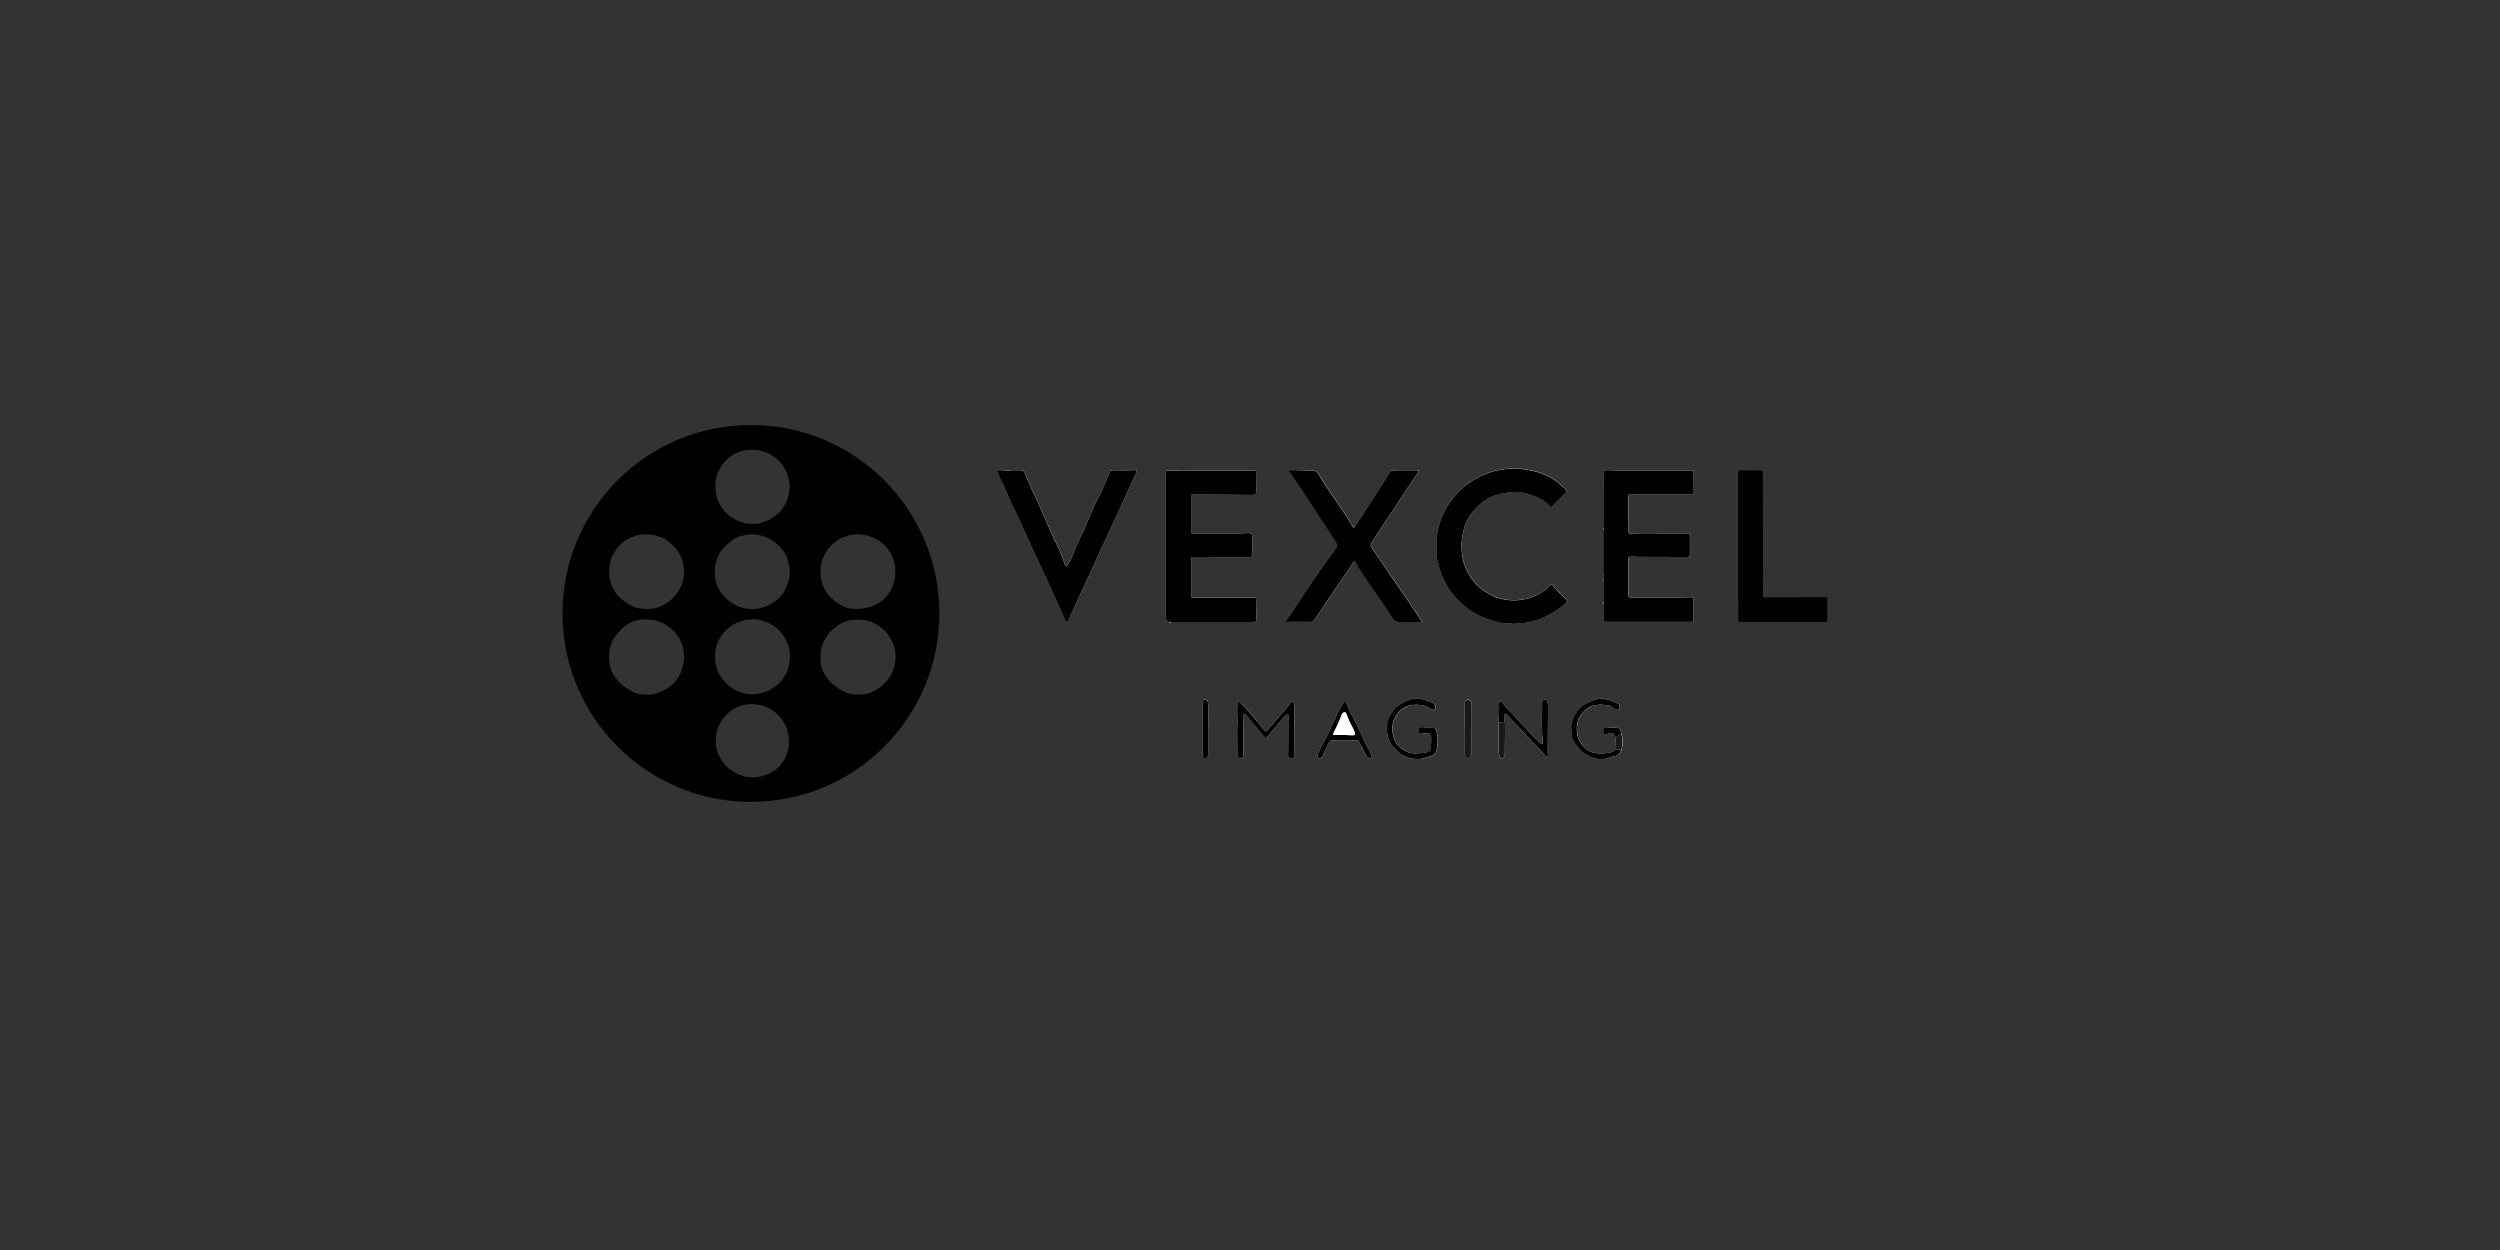 <?xml version="1.0" encoding="UTF-8"?>
<svg xmlns="http://www.w3.org/2000/svg" id="Ebene_2" data-name="Ebene 2" viewBox="0 0 400 200">
  <rect x="0" y="0" width="400" height="200" fill="#333333" stroke="none"/>
  <defs>
    <style>
      .cls-1 {
        fill: none;
      }

      .cls-2 {
        fill: #010101;
      }

      .cls-3 {
        fill: #fefefe;
      }

      .cls-4 {
        fill: #bebebe;
      }

      .cls-5 {
        fill: #191919;
      }

      .cls-6 {
        fill: #6f6f6f;
      }
    </style>
  </defs>
  <g id="logos">
    <g>
      <path class="cls-3" d="m258.51,118s-.02.05-.02.08c-.02.61-.05,1.22-.07,1.84-.11.23-.28.38-.54.43-.62.13-1.24.21-1.87.21-1.29,0-2.28-.58-3-1.6-.48-.67-.69-1.44-.69-2.28-.01-1.23.37-2.27,1.34-3.06.36-.29.7-.62,1.18-.71.28-.05.57-.09.85-.14.66-.13,1.28.12,1.93.14.09,0,.18.07.26.12.18.13.35.26.52.4.22.18.57.18.7,0,.21-.31.03-.83-.33-.96-.3-.11-.6-.22-.9-.33-.61-.22-1.21-.41-1.87-.35-.85.08-1.6.44-2.32.84-.76.41-1.31,1.04-1.7,1.8-.24.47-.42.98-.53,1.49-.08.39,0,.81,0,1.22-.01.63.18,1.23.52,1.72.62.92,1.36,1.76,2.45,2.17.38.14.76.35,1.14.38.61.04,1.23.11,1.84-.14.41-.17.86-.23,1.27-.39.33-.13.59-.36.72-.71.06-.25.15-.49.18-.75.09-.68.06-1.35-.11-2.02-.06-.22-.11-.44-.19-.65-.06-.15-.17-.27-.37-.28-.61-.03-1.21-.09-1.82-.13-.47-.03-.53.04-.54.5,0,.07,0,.14,0,.21.02.38.22.51.58.39.16-.05.31-.1.48-.12.5-.06.65.04.85.5.02.06.06.11.09.17Zm-18.72-2.35c0,1.21-.02,2.43-.02,3.64,0,.49.02.98.06,1.46.01.16.08.32.15.47.03.06.12.11.18.12.3.02.59-.21.59-.51.03-1.6.05-3.21.06-4.81,0-.18-.04-.36-.07-.54-.02-.24-.05-.49-.07-.73,0-.17-.11-.42.09-.49.12-.04.32.1.46.19.08.05.13.14.19.22.1.12.18.24.29.35.48.51.98,1,1.46,1.51.65.69,1.28,1.39,1.93,2.08.76.82,1.53,1.65,2.29,2.47.05.06.11.11.17.16.03-.08.08-.17.09-.25.02-.09,0-.19,0-.29,0-.52-.02-1.03-.01-1.55.02-2.11.05-4.21.05-6.32,0-.24-.09-.48-.17-.71-.09-.29-.34-.18-.53-.16-.22.02-.27.21-.27.4,0,.14.02.28.02.42,0,1.98-.1,3.96.1,5.94.03.26-.08.34-.31.23-.12-.06-.25-.13-.34-.23-.29-.28-.57-.57-.84-.86-.8-.85-1.59-1.71-2.39-2.56-.61-.66-1.23-1.32-1.83-1.98-.28-.31-.54-.63-.81-.94-.11-.12-.22-.22-.39-.15-.02.02-.04.05-.06.07,0,.16-.02.33-.02.49,0,.5,0,.99,0,1.49,0,.45-.04.91-.05,1.36Zm-25.98,2.86c.59,0,1.17,0,1.76,0,.47-.01.95-.05,1.42-.07.14,0,.28-.02.36.14.2.36.42.7.61,1.07.21.39.36.82.6,1.2.13.21.37.35.57.51.07.05.23.08.26.05.06-.07.1-.2.09-.3-.04-.19-.11-.37-.19-.54-.29-.6-.6-1.2-.89-1.81-.51-1.06-1-2.13-1.52-3.2-.27-.55-.59-1.08-.86-1.64-.23-.49-.42-1-.63-1.49-.03-.08-.11-.18-.17-.19-.08,0-.19.05-.24.12-.12.16-.23.34-.32.52-.29.56-.58,1.13-.85,1.7-.46.97-.9,1.95-1.37,2.92-.5,1.02-1.04,2.02-1.55,3.03-.08.15-.1.34-.1.51,0,.27.22.38.47.28.23-.09.34-.3.44-.51.26-.56.52-1.12.77-1.68.29-.65.48-.76,1.19-.62.01,0,.03,0,.04.01.02.02.04.05.06.07.01-.02.02-.04.04-.06Zm8.11-2.28s-.04.02-.07.03c.02.02.04.04.06.07-.04.72.05,1.42.31,2.1.29.76.88,1.27,1.4,1.84.59.65,1.42.86,2.23,1.09.02.03.04.05.06.08.02-.02.03-.03.05-.05.16.02.32.03.48.05.06,0,.11,0,.17,0,.25,0,.51.04.75-.01.59-.14,1.18-.29,1.74-.51.38-.15.68-.42.79-.87.2-.87.17-1.74.07-2.61-.03-.23-.11-.45-.19-.67-.06-.16-.16-.27-.37-.28-.61-.03-1.22-.1-1.82-.14-.48-.03-.54.03-.55.5,0,.08,0,.17.01.25.02.21.15.32.35.33.12,0,.25-.03.37-.04.23-.02.47-.06.7-.05.31.02.56.35.57.8,0,.49-.04.97-.07,1.46-.02.06-.05.12-.07.17-.03.36-.08.5-.5.58-.5.1-1.01.17-1.51.2-.63.04-1.25-.03-1.82-.29-.97-.46-1.69-1.17-2.02-2.21-.25-.78-.33-1.59-.12-2.4.18-.69.49-1.29,1.01-1.8.59-.58,1.25-.95,2.08-1.05.58-.07,1.15-.06,1.72.1.41.11.82.19,1.15.5.09.09.24.12.37.16.19.06.32-.02.4-.2.15-.35-.07-.8-.46-.94-.38-.13-.76-.27-1.14-.4-.52-.17-1.06-.26-1.61-.24-.48.02-.9.21-1.32.37-.75.29-1.45.69-1.97,1.32-.67.8-1.15,1.7-1.21,2.78Zm-23.96.18c0,.78,0,1.56,0,2.34,0,.71.02,1.42.03,2.13,0,.22.19.42.39.45.28.04.42-.03.51-.3.04-.11.06-.24.06-.36,0-.93.02-1.87.01-2.8-.01-1.07-.05-2.14-.07-3.22,0-.13-.04-.3.15-.34.16-.03.33-.03.44.15.17.25.34.49.53.72.47.57.94,1.14,1.42,1.7.33.39.67.78,1,1.16.07.08.11.17.23,0,.26-.37.57-.71.86-1.06.46-.55.93-1.1,1.4-1.64.27-.31.54-.63.83-.93.07-.07.23-.1.32-.07.07.02.15.17.15.26,0,.18-.05.35-.07.53-.02.06-.03.11-.05.17.02.08.05.15.05.23-.01,1.76-.03,3.52-.04,5.27,0,.12,0,.28.07.35.18.16.43.21.67.14.22-.07.32-.24.31-.48-.02-.42,0-.84-.01-1.26-.03-2.3-.06-4.6-.08-6.9,0-.18-.02-.35-.2-.42-.18-.07-.27.1-.37.2-.02.02-.04.04-.05.06-.29.37-.56.75-.86,1.11-.91,1.06-1.83,2.11-2.74,3.17-.26.31-.26.31-.55.04-.09-.08-.16-.18-.24-.27-.46-.56-.9-1.12-1.37-1.67-.68-.79-1.4-1.54-2.06-2.35-.17-.21-.29-.24-.5-.21,0-.04,0-.07,0-.11-.02,0-.03.01-.05.02.02.03.03.06.05.09,0,.11,0,.22,0,.33-.02.8-.04,1.6-.07,2.41-.02.01-.04.02-.07.03.02.02.04.04.06.07-.03.39-.05.77-.08,1.16-.02.01-.04.02-.07.03.02.02.04.04.06.07Zm29.56-16.87s.07,0,.1,0c-.03-.02-.06-.03-.09-.05-.07-.15-.13-.3-.23-.44-.78-1.16-1.56-2.31-2.35-3.47-.67-.98-1.36-1.95-2.03-2.94-1.13-1.65-2.24-3.31-3.38-4.94-.25-.36-.25-.63-.02-.97.47-.7.92-1.41,1.39-2.11.79-1.2,1.59-2.39,2.38-3.58.75-1.13,1.47-2.28,2.22-3.41.43-.65.89-1.28,1.33-1.92.09-.13.14-.28.21-.42-.15-.02-.3-.07-.45-.07-.91,0-1.81,0-2.72,0-.35,0-.69.03-1.04.03-.25,0-.39.17-.49.33-.75,1.18-1.48,2.38-2.23,3.55-1.08,1.69-2.17,3.37-3.26,5.05-.06.09-.13.19-.19.28-.09-.09-.17-.18-.26-.27-.02-.02-.02-.05-.03-.08-.36-.59-.71-1.19-1.09-1.77-.9-1.34-1.83-2.66-2.73-4.01-.58-.87-1.12-1.78-1.7-2.66-.08-.13-.22-.27-.36-.31-.23-.07-.48-.09-.73-.1-.84-.03-1.67-.04-2.51-.06-.29,0-.59-.02-.88-.02-.07,0-.14.05-.21.07.03.07.04.15.09.21.35.49.73.97,1.07,1.47.72,1.07,1.41,2.14,2.12,3.22,1.06,1.62,2.13,3.23,3.19,4.85.4.61.8,1.23,1.2,1.85.14.22.21.45.03.69-.46.62-.9,1.25-1.35,1.88-.8,1.13-1.61,2.25-2.39,3.39-1,1.47-1.97,2.95-2.96,4.43-.47.69-.93,1.39-1.42,2.07-.15.2-.05.17.08.17,1.31,0,2.62,0,3.94,0,.23,0,.43-.06.54-.3.05-.11.15-.2.22-.3.63-.94,1.25-1.89,1.89-2.83,1.09-1.6,2.19-3.19,3.28-4.79.3-.44.58-.89.87-1.33.15-.22.19-.21.32.02.24.42.48.84.74,1.25.54.83,1.09,1.65,1.64,2.46.5.74,1.02,1.46,1.53,2.2.71,1.04,1.42,2.08,2.1,3.14.22.34.45.51.87.5,1.25,0,2.51.02,3.77.03Zm29.11-6.68c0,1.15,0,2.29,0,3.44-.18.11-.18.22,0,.33,0,.77-.01,1.54-.01,2.3,0,.56,0,.56.55.56,4.47,0,8.93,0,13.4,0,.06,0,.11,0,.17,0,.21.03.26-.07.26-.26,0-1.1,0-2.2,0-3.3,0-.28-.06-.34-.34-.38-.1-.01-.19,0-.29,0-1.13.02-2.26.05-3.39.06-1.86.01-3.71,0-5.57.01-.86,0-.86.02-.86-.86,0-1.74,0-3.49,0-5.23,0-.45.06-.5.51-.48.39.01.78.04,1.17.04,2.26,0,4.52.01,6.78.02.35,0,.7,0,1.05,0,.23,0,.33-.11.34-.32,0-.07.01-.14.01-.21,0-.96,0-1.93-.01-2.89,0-.36-.02-.38-.38-.37-3.04.08-6.08-.1-9.12.04-.18,0-.29-.04-.3-.24,0-.08-.03-.17-.03-.25,0-1.8-.01-3.6-.03-5.4,0-.25.09-.36.33-.36.39,0,.78.02,1.17.02,2.83,0,5.67,0,8.5,0,.46,0,.49-.02.49-.47,0-1.03-.01-2.07-.02-3.1,0-.19-.07-.29-.26-.29-.1,0-.2,0-.29,0-3.88,0-7.76,0-11.64-.01-.54,0-1.09-.05-1.63-.05-.55,0-.58.07-.58.61.01,2.89.02,5.78.03,8.67-.16.08-.16.16,0,.25,0,2.4,0,4.81,0,7.21-.03.03-.07.05-.1.08l.1.08c0,.17,0,.34,0,.51-.16.08-.16.16,0,.24Zm-69.55,6.64l.11.14c.05-.05.1-.09.15-.14,1.44,0,2.87,0,4.31,0,2.92,0,5.83,0,8.75,0,.57,0,.62-.03.61-.57,0-1.03-.03-2.06-.03-3.09,0-.23-.09-.29-.3-.27-.25.03-.49.07-.74.07-2.96,0-5.91,0-8.87,0-.11,0-.23.01-.33-.01-.06-.01-.13-.09-.15-.15-.02-.09,0-.19,0-.29,0-1.8,0-3.6,0-5.4,0-.22-.05-.49.06-.64.08-.1.39-.04.59-.04,2.87.02,5.74.05,8.62.08.28,0,.37-.05.45-.33.04-.13.07-.27.07-.41,0-.89-.01-1.79-.04-2.68-.01-.41-.09-.47-.5-.5-.11,0-.22,0-.33,0-.33.01-.67.04-1,.04-2.61,0-5.22,0-7.83,0-.03-.03-.05-.05-.08-.08,0-.03-.02-.05-.02-.08,0-1.93,0-3.85,0-5.78,0-.28,0-.28.36-.27,3.18.03,6.36.05,9.54.07.32,0,.46-.12.51-.43.02-.12.04-.25.03-.37-.01-.93-.04-1.87-.05-2.8,0-.21-.1-.31-.3-.32-.1,0-.2,0-.29,0-3.91,0-7.81,0-11.72.01-.54,0-1.09-.02-1.63,0-.48.01-.48.03-.48.51,0,7.73,0,15.46,0,23.18q0,.53.51.55Zm54.89.22s0,.06,0,.08c.76-.06,1.53-.07,2.28-.2,1.13-.2,2.22-.57,3.26-1.06,1.18-.56,2.24-1.3,3.19-2.2.11-.11.15-.16,0-.32-.6-.59-1.18-1.22-1.76-1.83-.15-.16-.28-.34-.43-.49-.24-.23-.3-.23-.54,0-.19.18-.35.4-.56.55-.59.44-1.21.81-1.89,1.11-.91.41-1.87.59-2.84.66-1.08.07-2.15-.11-3.18-.45-.74-.25-1.4-.66-2.06-1.08-1.24-.8-2.08-1.94-2.73-3.22-.39-.78-.64-1.62-.75-2.5-.23-1.8-.06-3.53.67-5.21.39-.89.95-1.67,1.62-2.35,1.12-1.13,2.43-1.96,4.02-2.26.58-.11,1.17-.19,1.77-.23,1.07-.07,2.11.13,3.12.48.98.34,1.89.78,2.62,1.53.14.14.3.38.42.37.16-.02.3-.25.44-.39.37-.36.73-.72,1.1-1.08.26-.26.5-.54.77-.8.26-.25.27-.25.03-.53-.04-.04-.07-.09-.11-.13-.38-.33-.76-.67-1.15-.99-.69-.58-1.47-.99-2.29-1.33-.7-.29-1.42-.49-2.18-.62-.57-.1-1.14-.21-1.71-.26-1.13-.11-2.24.05-3.35.24-.96.17-1.9.51-2.78.93-1.32.63-2.54,1.43-3.58,2.49-.98.99-1.76,2.12-2.37,3.36-.56,1.14-.91,2.35-1.1,3.59-.13.85-.07,1.72-.06,2.59,0,.48.05.97.13,1.44.08.46.27.89.37,1.34.23.96.68,1.81,1.15,2.66.74,1.33,1.75,2.42,2.91,3.4.69.59,1.46,1.04,2.27,1.45,1,.51,2.08.81,3.16,1.09.26.07.53.15.79.16.44.03.89,0,1.34,0Zm-80.32-24.51s0,.04,0,.06c-.61-.03-1.23-.06-1.84-.08-.3,0-.35.07-.24.34.22.49.43.98.66,1.46.25.53.53,1.04.78,1.57.21.45.36.92.56,1.37.46.98.95,1.95,1.4,2.94.63,1.36,1.23,2.74,1.86,4.1.78,1.68,1.58,3.36,2.36,5.04.53,1.15,1.03,2.32,1.56,3.47.36.8.75,1.59,1.11,2.39.2.43.37.88.54,1.33.06.18.18.18.33.18.15,0,.22-.05.27-.19.13-.34.27-.67.42-1,.67-1.45,1.34-2.91,2.01-4.36.35-.76.73-1.51,1.05-2.28.32-.75.7-1.47,1.02-2.23.47-1.12,1.03-2.21,1.54-3.31.73-1.58,1.45-3.16,2.18-4.75.36-.77.72-1.54,1.07-2.31.51-1.11,1.02-2.22,1.53-3.33.04-.08.05-.18.07-.27.03-.17-.07-.17-.2-.17-.57.02-1.13.05-1.7.05-.61,0-1.23-.03-1.84-.03-.44,0-.52.07-.68.49-.15.38-.29.75-.45,1.12-.16.4-.34.79-.51,1.18-.06.14-.12.28-.19.42-.38.76-.77,1.5-1.13,2.27-.32.68-.59,1.37-.89,2.06-.14.33-.31.66-.45.99-.15.36-.27.74-.43,1.1-.23.5-.52.98-.74,1.48-.47,1.06-.9,2.14-1.36,3.2-.14.31-.32.61-.52.89-.2.27-.29.25-.39-.07-.36-1.1-.81-2.16-1.31-3.21-.32-.68-.64-1.36-.94-2.04-.81-1.82-1.6-3.65-2.41-5.46-.21-.48-.48-.93-.69-1.41-.38-.87-.73-1.74-1.1-2.61-.12-.27-.31-.42-.64-.4-.56.03-1.12,0-1.67,0Zm72.71,41.46s.02,0,.02,0c0,1.35,0,2.7,0,4.05,0,.33.23.63.48.6.25-.02.5-.26.53-.52.04-.39.08-.78.08-1.17,0-2.19,0-4.38,0-6.57,0-.24-.03-.47-.07-.71-.05-.26-.29-.43-.55-.42-.24.01-.42.18-.46.45-.02.12-.03.25-.03.38,0,1.3,0,2.6,0,3.89Zm-41.93-.03c0,.42,0,.84,0,1.25,0,.97,0,1.95,0,2.92,0,.38.04.41.34.44.42.04.52-.05.52-.53.01-2.59.02-5.18.03-7.77,0-.21-.02-.42-.05-.62-.04-.3-.19-.42-.47-.4-.27.02-.35.1-.37.44,0,.1,0,.19,0,.29,0,1.32,0,2.65,0,3.97Z"></path>
      <path class="cls-2" d="m292.36,99.49c-.13,0-.25.01-.38.01-4.47,0-8.93,0-13.4,0-.43,0-.45,0-.45-.43-.01-1.63-.02-3.26-.02-4.9,0-6.14,0-12.28,0-18.42,0-.46.04-.5.5-.5,1,0,2.01,0,3.01.02.4,0,.43.05.43.48.01,5.5.03,10.99.04,16.49,0,.95,0,1.9-.01,2.85,0,.49,0,.49.48.49,2.44,0,4.88-.02,7.33-.03.82,0,1.65,0,2.47,0v3.94Z"></path>
      <path class="cls-2" d="m190.68,85.33c2.61,0,5.22,0,7.83,0,.33,0,.67-.03,1-.04.11,0,.22-.02.33,0,.41.03.49.09.5.5.02.89.03,1.79.04,2.68,0,.14-.03.28-.07.41-.08.27-.17.33-.45.33-2.87-.03-5.74-.05-8.62-.08-.21,0-.51-.06-.59.04-.11.14-.06.42-.06.64,0,1.8,0,3.6,0,5.4,0,.1-.02.2,0,.29.02.06.09.14.15.15.11.03.22.01.33.01,2.96,0,5.91,0,8.87,0,.25,0,.49-.04.74-.07.2-.02.3.04.3.27,0,1.03.03,2.06.03,3.09,0,.54-.05.57-.61.57-2.92,0-5.83,0-8.75,0-1.44,0-2.87,0-4.31,0-.09,0-.18,0-.27,0q-.51-.02-.51-.55c0-7.73,0-15.46,0-23.18,0-.48,0-.49.48-.51.54-.01,1.09,0,1.63,0,3.91,0,7.81,0,11.72-.01.1,0,.2,0,.29,0,.2.01.3.1.3.32.01.93.03,1.87.05,2.8,0,.12-.01.25-.03.37-.05.31-.2.43-.51.43-3.18-.02-6.36-.05-9.54-.07-.35,0-.36,0-.36.27,0,1.93,0,3.85,0,5.78,0,.03.01.05.02.08.03.03.05.05.08.08Z"></path>
      <path class="cls-2" d="m256.62,84.5c0-2.89-.02-5.78-.03-8.67,0-.54.03-.6.58-.61.54,0,1.09.05,1.63.05,3.88,0,7.76.01,11.64.01.1,0,.2,0,.29,0,.2,0,.26.1.26.29,0,1.03.02,2.07.02,3.1,0,.45-.03.47-.49.47-2.83,0-5.67,0-8.5,0-.39,0-.78-.01-1.17-.02-.24,0-.34.11-.33.36.02,1.8.02,3.6.03,5.4,0,.08.03.17.03.25,0,.2.11.25.3.24,3.04-.14,6.08.04,9.12-.04.36,0,.38.01.38.37,0,.96,0,1.93.01,2.89,0,.07,0,.14-.01.21-.01.21-.11.32-.34.32-.35,0-.7,0-1.05,0-2.26,0-4.52-.01-6.78-.02-.39,0-.78-.03-1.17-.04-.45-.01-.51.03-.51.48,0,1.74,0,3.49,0,5.23,0,.87,0,.86.86.86,1.86-.01,3.71,0,5.57-.01,1.13,0,2.26-.04,3.39-.06.1,0,.2-.02.29,0,.28.04.34.1.34.38,0,1.1,0,2.2,0,3.3,0,.19-.05.29-.26.26-.05,0-.11,0-.17,0-4.47,0-8.93,0-13.4,0-.55,0-.55,0-.55-.56,0-.77,0-1.54.01-2.3,0-.11,0-.22,0-.33,0-1.15,0-2.29,0-3.44,0-.08,0-.16,0-.24,0-.17,0-.34,0-.51,0-.05,0-.11,0-.16,0-2.4,0-4.81,0-7.21,0-.08,0-.16,0-.25Z"></path>
      <path class="cls-2" d="m227.51,99.55c-1.26-.01-2.51-.04-3.77-.03-.41,0-.65-.16-.87-.5-.68-1.06-1.39-2.1-2.1-3.14-.5-.74-1.02-1.46-1.53-2.2-.55-.82-1.1-1.64-1.64-2.46-.26-.4-.5-.83-.74-1.25-.13-.23-.18-.24-.32-.02-.29.44-.57.89-.87,1.33-1.09,1.6-2.19,3.19-3.28,4.79-.64.94-1.26,1.89-1.89,2.83-.07.1-.17.19-.22.3-.11.24-.31.3-.54.3-1.31,0-2.62,0-3.94,0-.14,0-.23.03-.08-.17.49-.67.96-1.37,1.42-2.07.99-1.47,1.96-2.96,2.96-4.43.78-1.14,1.59-2.26,2.39-3.39.45-.63.89-1.26,1.35-1.88.18-.25.11-.47-.03-.69-.39-.62-.79-1.24-1.2-1.85-1.06-1.62-2.13-3.23-3.19-4.85-.71-1.07-1.4-2.15-2.12-3.22-.34-.5-.71-.98-1.07-1.47-.04-.06-.06-.14-.09-.21.07-.03.14-.07.21-.07.29,0,.59.01.88.02.84.02,1.67.03,2.51.06.24,0,.5.03.73.1.14.04.27.18.36.31.57.88,1.11,1.79,1.7,2.66.9,1.34,1.83,2.67,2.73,4.01.39.57.73,1.18,1.09,1.77.01.02.01.06.03.08.08.09.17.18.26.27.06-.09.13-.18.19-.28,1.09-1.68,2.18-3.36,3.26-5.05.75-1.18,1.48-2.37,2.23-3.55.11-.17.25-.33.49-.33.35,0,.69-.03,1.04-.03.91,0,1.81,0,2.72,0,.15,0,.3.04.45.07-.07.14-.12.3-.21.42-.44.64-.9,1.27-1.33,1.92-.75,1.13-1.48,2.28-2.22,3.41-.79,1.2-1.59,2.39-2.38,3.58-.46.7-.92,1.41-1.39,2.11-.23.34-.23.61.02.97,1.15,1.63,2.26,3.29,3.38,4.94.67.98,1.36,1.95,2.03,2.94.79,1.15,1.57,2.31,2.35,3.47.09.13.15.29.23.44l-.03.02v.03Z"></path>
      <path class="cls-2" d="m241.96,99.74c-.45,0-.89.02-1.34,0-.27-.02-.53-.09-.79-.16-1.08-.29-2.16-.58-3.16-1.09-.8-.41-1.57-.86-2.27-1.45-1.16-.98-2.17-2.07-2.91-3.4-.47-.85-.92-1.71-1.15-2.66-.11-.45-.29-.89-.37-1.34-.09-.47-.13-.96-.13-1.44,0-.86-.07-1.74.06-2.59.19-1.24.54-2.46,1.1-3.59.62-1.25,1.4-2.37,2.37-3.36,1.04-1.06,2.26-1.86,3.58-2.49.88-.42,1.81-.76,2.78-.93,1.1-.19,2.22-.35,3.35-.24.57.06,1.14.16,1.71.26.76.13,1.48.33,2.18.62.82.34,1.61.75,2.29,1.33.39.32.77.66,1.15.99.04.04.07.08.11.13.24.29.24.28-.03.53-.26.26-.51.53-.77.8-.36.36-.73.72-1.1,1.08-.14.14-.28.37-.44.39-.12.01-.29-.23-.42-.37-.74-.75-1.65-1.19-2.62-1.53-1.01-.35-2.05-.55-3.12-.48-.59.04-1.18.12-1.77.23-1.59.3-2.91,1.13-4.02,2.26-.67.68-1.23,1.46-1.62,2.35-.73,1.67-.9,3.41-.67,5.21.11.88.36,1.72.75,2.5.65,1.28,1.5,2.42,2.73,3.22.65.42,1.32.83,2.06,1.08,1.03.34,2.1.52,3.18.45.98-.07,1.93-.25,2.84-.66.68-.3,1.3-.68,1.89-1.11.21-.15.37-.37.56-.55.24-.23.3-.24.54,0,.16.15.28.33.43.49.58.62,1.15,1.24,1.76,1.83.16.15.12.21,0,.32-.95.9-2.02,1.64-3.19,2.2-1.04.5-2.13.87-3.26,1.06-.75.13-1.52.14-2.28.2,0-.03,0-.06,0-.08Z"></path>
      <path class="cls-2" d="m161.64,75.23c.56,0,1.12.02,1.67,0,.33-.02.53.13.64.4.37.87.72,1.75,1.1,2.61.21.48.48.93.69,1.41.81,1.82,1.6,3.64,2.41,5.46.3.69.62,1.37.94,2.04.5,1.04.95,2.11,1.31,3.21.1.31.2.34.39.07.2-.28.38-.58.52-.89.46-1.06.89-2.14,1.36-3.2.22-.51.51-.98.74-1.48.17-.36.28-.74.43-1.1.14-.33.3-.66.45-.99.3-.69.57-1.38.89-2.06.36-.77.76-1.51,1.13-2.27.07-.14.13-.28.19-.42.17-.39.34-.79.51-1.18.15-.37.3-.75.45-1.12.16-.41.24-.49.68-.49.61,0,1.23.03,1.84.03.57,0,1.13-.03,1.7-.05.13,0,.23,0,.2.17-.02.09-.03.19-.07.27-.51,1.11-1.02,2.22-1.53,3.33-.36.77-.72,1.54-1.07,2.31-.73,1.58-1.45,3.17-2.18,4.75-.51,1.11-1.07,2.19-1.54,3.31-.32.75-.7,1.48-1.02,2.23-.33.77-.7,1.52-1.05,2.28-.67,1.45-1.34,2.9-2.01,4.36-.15.33-.29.66-.42,1-.05.14-.13.2-.27.19-.14,0-.26,0-.33-.18-.16-.45-.34-.89-.54-1.33-.36-.8-.75-1.59-1.11-2.39-.53-1.16-1.03-2.32-1.56-3.47-.78-1.69-1.58-3.36-2.36-5.04-.63-1.36-1.23-2.74-1.86-4.1-.46-.99-.94-1.95-1.4-2.94-.21-.45-.36-.92-.56-1.37-.24-.53-.53-1.04-.78-1.57-.23-.48-.44-.97-.66-1.46-.12-.27-.07-.35.24-.34.61.02,1.23.05,1.84.08,0-.02,0-.04,0-.06Z"></path>
      <path class="cls-2" d="m198.12,112.32c.21-.03.34,0,.5.21.65.81,1.38,1.56,2.06,2.35.47.54.92,1.11,1.37,1.67.08.09.15.19.24.27.29.27.29.26.55-.04.91-1.06,1.83-2.11,2.74-3.17.3-.35.57-.74.86-1.11.02-.02.03-.04.05-.06.1-.1.19-.28.37-.2.18.07.2.24.2.42.02,2.3.05,4.6.08,6.9,0,.42,0,.84.01,1.26.01.25-.09.41-.31.48-.24.08-.48.03-.67-.14-.07-.06-.07-.23-.07-.35.01-1.76.03-3.52.04-5.27,0-.08-.03-.15-.05-.23.02-.06.03-.11.05-.17.03-.18.08-.35.07-.53,0-.09-.08-.23-.15-.26-.09-.03-.25,0-.32.07-.29.3-.56.61-.83.93-.47.54-.94,1.09-1.4,1.64-.29.35-.6.69-.86,1.06-.12.17-.16.08-.23,0-.34-.39-.67-.77-1-1.16-.48-.56-.95-1.13-1.42-1.7-.19-.23-.36-.47-.53-.72-.12-.17-.28-.18-.44-.15-.19.04-.15.21-.15.34.02,1.07.06,2.14.07,3.22.01.93,0,1.87-.01,2.8,0,.12-.02.25-.06.36-.1.26-.24.34-.51.3-.2-.03-.39-.23-.39-.45-.01-.71-.03-1.42-.03-2.13,0-.78,0-1.56,0-2.34,0-.03,0-.06,0-.1.03-.39.05-.77.08-1.16,0-.03,0-.06,0-.1.02-.8.05-1.6.07-2.41,0-.11,0-.22,0-.33,0,0,0,0,0,0Z"></path>
      <path class="cls-2" d="m225.85,121.36c-.81-.23-1.63-.44-2.23-1.09-.52-.57-1.11-1.09-1.4-1.84-.26-.68-.35-1.38-.31-2.1,0-.03,0-.06,0-.09.05-1.08.53-1.97,1.21-2.78.52-.62,1.22-1.03,1.97-1.32.43-.16.84-.36,1.32-.37.56-.02,1.09.07,1.61.24.38.13.76.26,1.14.4.39.14.6.59.46.94-.08.18-.21.26-.4.2-.13-.04-.28-.08-.37-.16-.33-.31-.74-.39-1.15-.5-.57-.16-1.13-.16-1.72-.1-.83.09-1.49.46-2.08,1.05-.52.51-.83,1.11-1.01,1.8-.21.81-.13,1.62.12,2.4.33,1.04,1.05,1.76,2.02,2.21.57.27,1.2.34,1.82.29.51-.03,1.02-.1,1.51-.2.41-.08.47-.22.5-.58.14-.08.14-.09.07-.17.03-.49.08-.97.07-1.46,0-.45-.26-.78-.57-.8-.23-.02-.47.03-.7.05-.12.01-.25.05-.37.04-.21,0-.33-.11-.35-.33,0-.08-.02-.17-.01-.25,0-.46.07-.53.55-.5.61.04,1.21.1,1.82.14.21.01.31.12.37.28.08.22.16.44.19.67.1.87.13,1.74-.07,2.61-.1.46-.41.73-.79.87-.56.22-1.15.37-1.74.51-.24.06-.5.01-.75.01-.06,0-.11,0-.17,0-.16-.02-.32-.03-.48-.05-.04,0-.07-.02-.11-.02Z"></path>
      <path class="cls-2" d="m213.7,118.51s-.03-.01-.04-.01c-.72-.13-.9-.03-1.19.62-.25.56-.51,1.13-.77,1.68-.1.21-.21.41-.44.51-.25.1-.46,0-.47-.28,0-.17.02-.36.1-.51.51-1.02,1.05-2.01,1.55-3.03.47-.96.91-1.95,1.37-2.92.27-.57.56-1.13.85-1.7.09-.18.2-.36.32-.52.05-.07.16-.13.24-.12.07,0,.14.11.17.19.21.5.4,1.01.63,1.49.27.56.59,1.09.86,1.64.52,1.06,1.01,2.13,1.52,3.2.29.61.6,1.2.89,1.81.08.17.15.36.19.54.02.09-.02.22-.09.3-.03.03-.19,0-.26-.05-.2-.16-.44-.3-.57-.51-.23-.38-.39-.8-.6-1.2-.19-.36-.41-.71-.61-1.07-.09-.16-.23-.14-.36-.14-.47.02-.95.06-1.42.07-.59.01-1.17,0-1.76,0h-.1Zm1.32-.91s0-.01,0-.02c.28.02.56.03.83.05.24,0,.47.01.71.01.17,0,.27-.09.23-.26-.04-.19-.07-.38-.15-.55-.18-.37-.41-.72-.58-1.1-.24-.5-.48-1.01-.64-1.54-.08-.25-.22-.23-.36-.2-.16.04-.29.12-.36.33-.21.59-.48,1.16-.73,1.74-.19.42-.4.83-.6,1.24-.12.24-.1.29.16.3.5.01,1,0,1.5,0Z"></path>
      <path class="cls-2" d="m239.93,112.23c.18-.07.29.03.39.15.27.32.53.64.81.94.61.67,1.22,1.32,1.83,1.98.79.85,1.59,1.71,2.39,2.56.27.29.55.58.84.86.1.09.22.17.34.23.23.1.34.03.31-.23-.21-1.98-.1-3.96-.1-5.94,0-.14-.02-.28-.02-.42,0-.19.05-.37.27-.4.19-.02.44-.13.53.16.08.23.17.47.17.71,0,2.11-.04,4.21-.05,6.32,0,.52,0,1.03.01,1.55,0,.1.02.2,0,.29-.01.09-.06.17-.09.25-.06-.05-.11-.1-.17-.16-.77-.82-1.53-1.65-2.29-2.47-.64-.69-1.28-1.39-1.93-2.08-.48-.51-.97-1.01-1.46-1.51-.1-.11-.19-.23-.29-.35-.06-.07-.11-.17-.19-.22-.15-.09-.34-.23-.46-.19-.2.07-.1.31-.09.49.01.24.04.49.07.73-.32.06-.64.11-.96.17.02-.45.05-.91.05-1.36,0-.5,0-.99,0-1.49,0-.16.01-.33.02-.49.02-.02.04-.05.06-.07Z"></path>
      <path class="cls-2" d="m259.36,120.17c-.13.35-.39.58-.72.71-.41.16-.86.22-1.27.39-.6.25-1.23.18-1.84.14-.39-.03-.77-.23-1.14-.38-1.09-.41-1.83-1.25-2.45-2.17-.33-.49-.53-1.09-.52-1.72,0-.41-.08-.83,0-1.22.11-.51.29-1.02.53-1.49.38-.76.94-1.39,1.7-1.8.73-.39,1.47-.76,2.32-.84.66-.06,1.27.13,1.87.35.3.11.6.22.9.33.36.13.54.65.33.96-.13.19-.48.19-.7,0-.17-.14-.34-.28-.52-.4-.08-.06-.17-.12-.26-.12-.65-.02-1.27-.27-1.93-.14-.28.06-.57.09-.85.14-.48.09-.83.42-1.18.71-.97.79-1.35,1.83-1.34,3.06,0,.84.22,1.61.69,2.28.73,1.02,1.71,1.6,3,1.6.64,0,1.26-.08,1.87-.21.26-.05.43-.2.54-.43.15,0,.31.01.46,0,.22-.01.38.05.48.25Z"></path>
      <path class="cls-5" d="m234.36,116.69c0-1.3,0-2.6,0-3.89,0-.13,0-.25.03-.38.04-.28.22-.44.46-.45.26-.01.5.15.55.42.05.23.07.47.07.71,0,2.19,0,4.38,0,6.57,0,.39-.04.78-.08,1.17-.03.26-.28.49-.53.52-.24.02-.48-.27-.48-.6,0-1.35,0-2.7,0-4.05,0,0-.02,0-.02,0Z"></path>
      <path class="cls-2" d="m192.42,116.66c0-1.32,0-2.65,0-3.97,0-.1,0-.19,0-.29.02-.34.1-.42.37-.44.28-.02.43.1.47.4.03.21.05.42.05.62,0,2.59-.01,5.18-.03,7.77,0,.48-.1.57-.52.53-.31-.03-.34-.07-.34-.44,0-.97,0-1.95,0-2.92,0-.42,0-.84,0-1.25Z"></path>
      <path class="cls-5" d="m239.79,115.65c.32-.06.64-.11.96-.17.02.18.07.36.07.54-.01,1.6-.03,3.21-.06,4.81,0,.3-.29.53-.59.51-.07,0-.16-.06-.18-.12-.07-.15-.14-.31-.15-.47-.03-.49-.06-.98-.06-1.46,0-1.21.01-2.43.02-3.64Z"></path>
      <path class="cls-2" d="m258.51,118c-.03-.06-.07-.11-.09-.17-.2-.47-.34-.56-.85-.5-.16.02-.32.07-.48.12-.36.12-.56-.02-.58-.39,0-.07,0-.14,0-.21,0-.46.07-.53.54-.5.61.04,1.21.1,1.82.13.21,0,.31.12.37.28.08.21.13.44.19.65-.26.1-.48.22-.64.46-.05.07-.18.09-.27.13Z"></path>
      <path class="cls-5" d="m258.51,118c.09-.04.23-.06.27-.13.16-.24.39-.37.64-.46.17.67.2,1.34.11,2.02-.03.25-.12.5-.18.75-.1-.2-.26-.27-.48-.25-.15,0-.31,0-.46,0,.02-.61.05-1.22.07-1.84,0-.03.01-.05.02-.08Z"></path>
      <path class="cls-6" d="m256.62,96.31c0,.11,0,.22,0,.33-.19-.11-.18-.22,0-.33Z"></path>
      <path class="cls-6" d="m256.62,84.5c0,.08,0,.16,0,.25-.16-.08-.16-.16,0-.25Z"></path>
      <path class="cls-4" d="m187.07,99.51c.09,0,.18,0,.27,0-.05.05-.1.09-.15.14l-.11-.14Z"></path>
      <path class="cls-6" d="m256.62,92.63c0,.08,0,.16,0,.24-.16-.08-.16-.16,0-.24Z"></path>
      <path class="cls-4" d="m206.16,115.14c-.02.06-.03.11-.05.17.02-.06.03-.11.05-.17Z"></path>
      <path class="cls-6" d="m256.62,91.96c0,.05,0,.11,0,.16-.03-.03-.07-.05-.1-.08.03-.03.07-.05.1-.08Z"></path>
      <path class="cls-6" d="m228.95,119.59c.07.09.07.1-.07.17.02-.06.05-.12.07-.17Z"></path>
      <path class="cls-6" d="m226.44,121.43c.06,0,.11,0,.17,0h-.17Z"></path>
      <path class="cls-6" d="m198.12,112.32s0,0,0,0c-.02-.03-.03-.06-.05-.09.02,0,.03-.01.05-.02,0,.04,0,.07,0,.11Z"></path>
      <path class="cls-6" d="m227.51,99.55v-.03s.02-.02.02-.02c.03.02.06.03.09.05-.03,0-.07,0-.1,0Z"></path>
      <path class="cls-5" d="m239.93,112.23s-.04.05-.06.07c.02-.02.04-.05.06-.07Z"></path>
      <path class="cls-6" d="m198.04,115.06s0,.06,0,.1c-.02-.02-.04-.04-.06-.07.02-.01.04-.02.07-.03Z"></path>
      <path class="cls-6" d="m221.92,116.24s0,.06,0,.09c-.02-.02-.04-.04-.06-.07.02,0,.04-.02.07-.03Z"></path>
      <path class="cls-6" d="m197.96,116.32s0,.06,0,.1c-.02-.02-.04-.04-.06-.07.02-.01.04-.02.07-.03Z"></path>
      <path class="cls-4" d="m190.68,85.33s-.05-.05-.08-.08c.03.03.05.05.08.08Z"></path>
      <path class="cls-6" d="m213.7,118.51s.07,0,.1,0c-.01.02-.02.04-.04.06-.02-.02-.04-.05-.06-.07Z"></path>
      <path class="cls-6" d="m225.85,121.36s.07.02.11.02c-.02.02-.03.03-.05.05-.02-.03-.04-.05-.06-.08Z"></path>
      <path class="cls-2" d="m120.15,68c-16.65,0-30.15,13.5-30.15,30.15s13.5,30.15,30.15,30.15,30.15-13.5,30.15-30.15-13.5-30.15-30.15-30.15Zm17.57,17.51c3.09.27,5.73,2.78,5.53,6.3-.2,3.4-2.7,5.69-6.37,5.62-1.45.06-2.8-.71-3.93-1.81-1.24-1.22-1.73-2.77-1.67-4.54.12-3,2.9-5.88,6.44-5.57Zm-23.25-8.6c.02-.18.12-.36.16-.54.09-.46.28-.88.49-1.29.43-.84,1.03-1.51,1.79-2.07.65-.48,1.39-.81,2.17-.95.64-.12,1.28-.18,1.96-.07.79.13,1.53.32,2.21.71,1.06.6,1.92,1.42,2.45,2.54.43.91.72,1.89.63,2.91-.19,2.14-1.15,3.81-3.06,4.89-.55.31-1.14.51-1.73.68-.35.1-.74.08-1.11.1-.71.04-1.4-.12-2.04-.35-.59-.21-1.14-.56-1.64-.93-.93-.68-1.55-1.61-1.96-2.69-.26-.69-.35-1.41-.32-2.11,0-.29-.02-.56,0-.82Zm-16.71,12.57c.19-.58.54-1.12.88-1.63.61-.91,1.49-1.5,2.48-1.92.72-.31,1.5-.46,2.29-.44,1.56.04,2.95.52,4.11,1.63.82.78,1.44,1.67,1.71,2.76.29,1.15.3,2.29-.09,3.46-.5,1.46-1.42,2.52-2.7,3.29-.97.58-2.03.88-2.95.8-.78-.06-1.33-.05-1.85-.25-.85-.31-1.58-.82-2.27-1.39-.64-.53-1.09-1.22-1.43-1.95-.28-.59-.44-1.24-.46-1.92-.03-.84.03-1.67.29-2.45Zm11.6,16.49c-.12.46-.2.93-.34,1.38-.18.59-.52,1.1-.91,1.58-.81.97-1.85,1.6-3.04,2-.28.1-.59.17-.89.18-.98.05-1.96.07-2.89-.41-.9-.46-1.74-.96-2.4-1.73-.66-.77-1.15-1.62-1.33-2.63-.07-.39-.1-.79-.13-1.05.05-.61.02-1.09.14-1.53.17-.63.35-1.27.75-1.8.58-.76,1.21-1.48,2.01-2.02.66-.45,1.39-.7,2.17-.79.78-.09,1.56-.06,2.32.11.85.19,1.61.59,2.3,1.12,1.03.79,1.75,1.81,2.09,3.05.22.82.37,1.67.15,2.53Zm5.21-16.11c.24-.76.57-1.49,1.11-2.09.68-.76,1.44-1.43,2.38-1.84.26-.11.54-.18.81-.25.93-.24,1.84-.25,2.78-.02,1.1.26,2.02.76,2.84,1.53.49.46.9.97,1.22,1.56.31.57.45,1.2.57,1.83.09.47.14.92.07,1.39-.18,1.4-.66,2.65-1.67,3.66-.65.65-1.4,1.14-2.28,1.45-.68.24-1.35.37-2.06.36-.66-.02-1.32-.06-1.94-.3-1.18-.45-2.15-1.19-2.93-2.19-.75-.95-1.07-2.03-1.09-3.21-.01-.63,0-1.27.19-1.87Zm10.82,31.81c-.59,1.01-1.45,1.75-2.57,2.2-.66.26-1.31.48-2.02.51-.9.04-1.76-.1-2.6-.47-1.58-.69-2.69-1.83-3.33-3.4-.26-.65-.4-1.34-.32-1.96-.07-1.75.56-3.11,1.72-4.24,1.38-1.35,3.08-1.87,4.95-1.58,1.78.27,3.19,1.22,4.16,2.79.48.78.72,1.62.82,2.51.14,1.3-.15,2.53-.8,3.64Zm-5.08-10.59c-3.01.03-6.16-2.79-5.89-6.23-.03-3.07,2.78-5.91,6.27-5.77,3.12.13,5.77,2.87,5.71,6.04-.06,3.51-2.79,5.93-6.09,5.96Zm21.37-1.89c-.56.57-1.17,1.05-1.87,1.4-.81.41-1.67.61-2.57.51-1.11.12-2.03-.33-2.94-.86-.88-.51-1.6-1.18-2.16-2.03-.55-.83-.9-1.73-.85-2.75.02-.43-.04-.87.04-1.29.09-.51.22-1.04.45-1.5.37-.74.82-1.45,1.48-1.99.76-.62,1.54-1.17,2.51-1.4.82-.19,1.63-.19,2.46-.07,1.27.19,2.33.76,3.24,1.62.69.66,1.18,1.45,1.49,2.36.38,1.12.44,2.25.14,3.38-.25.98-.7,1.87-1.43,2.62Z"></path>
      <path class="cls-3" d="m215.02,117.6c-.5,0-1,0-1.5,0-.26,0-.28-.05-.16-.3.2-.41.41-.82.6-1.24.26-.57.52-1.15.73-1.74.07-.21.2-.29.36-.33.14-.03.28-.05.36.2.17.53.41,1.04.64,1.54.18.37.4.72.58,1.1.08.17.12.37.15.55.03.17-.06.26-.23.26-.24,0-.47,0-.71-.01-.28-.01-.56-.03-.83-.05,0,0,0,.01,0,.02Z"></path>
    </g>
  </g>
  <g id="exportrahmen">
    <rect class="cls-1" width="400" height="200"></rect>
  </g>
</svg>
